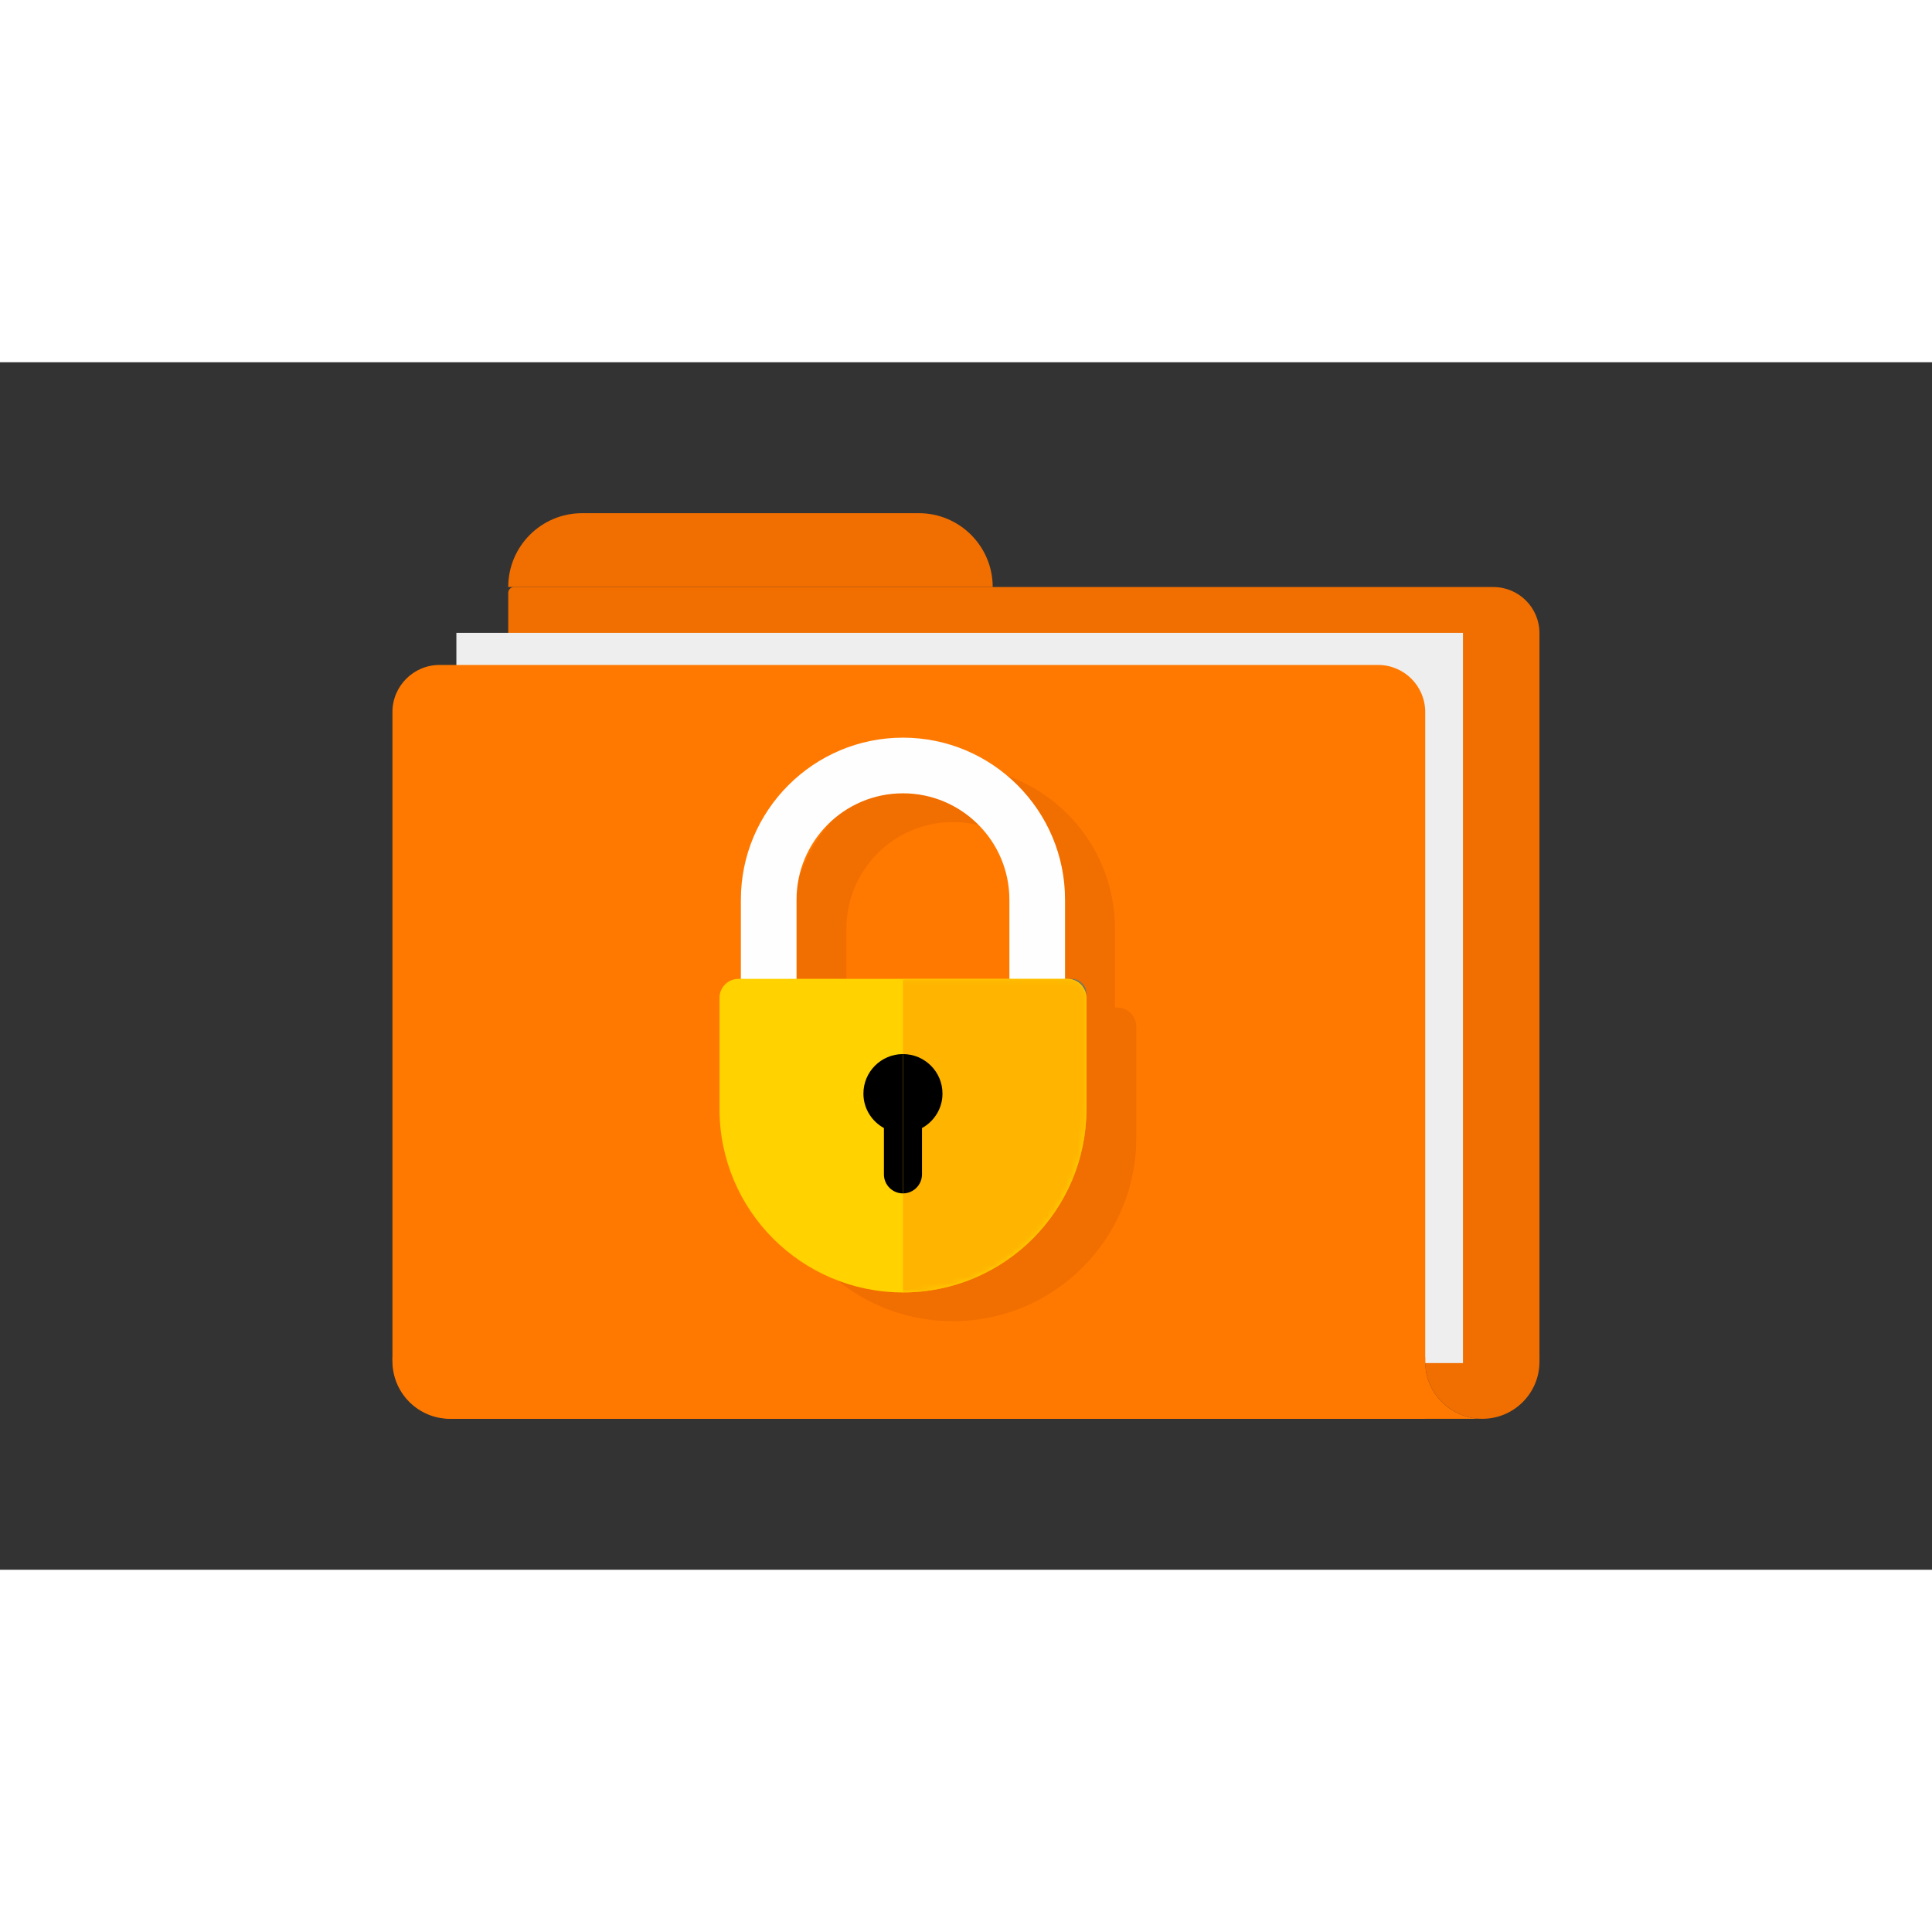 <svg width="200" height="200" viewBox="0 0 320 200" fill="none" xmlns="http://www.w3.org/2000/svg">
<rect x="0" y="0" width="320" height="200" fill="#333333" stroke="none"/>
<path fill-rule="evenodd" clip-rule="evenodd" d="M254.984 164.798H85.144C84.61 164.798 84.178 164.366 84.178 163.831V38.199C84.178 37.665 84.61 37.233 85.144 37.233H247.351C251.567 37.233 254.984 40.651 254.984 44.867V164.798" fill="#F16E00"/>
<path fill-rule="evenodd" clip-rule="evenodd" d="M96.411 25H152.19C158.946 25 164.423 30.477 164.423 37.233H84.178C84.178 30.477 89.655 25 96.411 25" fill="#F16E00"/>
<path fill-rule="evenodd" clip-rule="evenodd" d="M245.522 175V175C240.296 175 236.061 170.764 236.061 165.538V164.539H254.985V165.538C254.985 170.764 250.748 175 245.522 175" fill="#F16E00"/>
<path fill-rule="evenodd" clip-rule="evenodd" d="M75.592 165.768H242.317V44.82H75.592V165.768Z" fill="#EEEEEE"/>
<path fill-rule="evenodd" clip-rule="evenodd" d="M236.061 165.538V164.833H65C65 170.449 69.552 175 75.167 175H245.522C240.296 175 236.061 170.764 236.061 165.538" fill="#FF7900"/>
<path fill-rule="evenodd" clip-rule="evenodd" d="M236.061 175H74.545C69.274 175 65 170.727 65 165.455V57.942C65 53.631 68.495 50.136 72.806 50.136H228.254C232.565 50.136 236.061 53.631 236.061 57.942V175" fill="#FF7900"/>
<path fill-rule="evenodd" clip-rule="evenodd" d="M157.819 158.827C150.583 158.827 143.938 156.298 138.718 152.075C142.085 153.361 145.741 154.066 149.559 154.066C166.341 154.066 179.946 140.461 179.946 123.679V104.526C179.946 103.2 178.871 102.125 177.545 102.125H176.404V89.024C176.404 80.802 172.688 73.431 166.848 68.503C177.223 72.219 184.664 82.15 184.664 93.786V106.888H185.052C186.793 106.888 188.206 108.3 188.206 110.042V128.441C188.206 145.224 174.601 158.827 157.819 158.827M140.191 102.125H131.931V89.024C131.931 87.812 132.053 86.628 132.287 85.484C133.466 81.871 135.391 78.592 137.88 75.831C140.992 73.072 145.084 71.396 149.558 71.396C154.485 71.396 158.945 73.427 162.147 76.695C160.761 76.344 159.312 76.158 157.819 76.158C148.1 76.158 140.191 84.066 140.191 93.786V102.125" fill="#F16E00"/>
<path fill-rule="evenodd" clip-rule="evenodd" d="M169.018 107.49H174.573V104.743H169.018V107.49Z" fill="#D4D4D9"/>
<path fill-rule="evenodd" clip-rule="evenodd" d="M167.188 109.887H176.404V107.206H167.188V109.887Z" fill="#FEFEFF"/>
<path fill-rule="evenodd" clip-rule="evenodd" d="M167.187 104.885H176.404V89.024C176.404 74.222 164.361 62.179 149.558 62.179C134.756 62.179 122.713 74.222 122.713 89.024V110.052H131.931V89.024C131.931 79.304 139.838 71.396 149.558 71.396C159.279 71.396 167.187 79.304 167.187 89.024V104.885" fill="#FEFEFF"/>
<path fill-rule="evenodd" clip-rule="evenodd" d="M149.559 154.066C132.776 154.066 119.172 140.461 119.172 123.679V105.279C119.172 103.538 120.584 102.125 122.326 102.125H176.792C178.533 102.125 179.946 103.538 179.946 105.279V123.679C179.946 140.461 166.341 154.066 149.559 154.066" fill="#FFD200"/>
<path fill-rule="evenodd" clip-rule="evenodd" d="M149.559 137.665C147.817 137.665 146.405 136.252 146.405 134.511V126.845C144.39 125.728 143.009 123.605 143.009 121.138C143.009 117.521 145.942 114.588 149.559 114.588V137.665" fill="black"/>
<mask id="mask0_327_200" style="mask-type:luminance" maskUnits="userSpaceOnUse" x="119" y="56" width="61" height="99">
<path fill-rule="evenodd" clip-rule="evenodd" d="M167.188 94.709H176.404V92.009H167.188M179.946 104.526V123.679C179.946 140.461 166.341 154.066 149.559 154.066C132.776 154.066 119.172 140.461 119.172 123.678V104.526C119.172 103.2 120.247 102.125 121.573 102.125H122.713V83.66C122.713 68.25 135.767 55.83 151.398 56.877C165.194 57.801 176.788 69.315 176.404 84.609V89.688H167.188V83.66C167.188 73.94 159.279 66.032 149.559 66.032C139.838 66.032 131.931 73.94 131.931 83.66V102.125H177.545C178.871 102.125 179.946 103.2 179.946 104.526" fill="white"/>
</mask>
<g mask="url(#mask0_327_200)">
<path fill-rule="evenodd" clip-rule="evenodd" d="M149.559 154.066V154.066C166.341 154.066 179.946 140.461 179.946 123.679V105.279C179.946 103.538 178.533 102.125 176.792 102.125H177.545C178.871 102.125 179.946 103.2 179.946 104.526V123.679C179.946 140.461 166.341 154.066 149.559 154.066" fill="#1271A4"/>
<path fill-rule="evenodd" clip-rule="evenodd" d="M149.559 154.066V137.665C151.3 137.665 152.712 136.252 152.712 134.511V126.845C154.727 125.728 156.108 123.605 156.108 121.138C156.108 117.521 153.176 114.588 149.559 114.588V102.125H176.792C178.533 102.125 179.946 103.538 179.946 105.279V123.679C179.946 140.461 166.341 154.066 149.559 154.066" fill="#FFB400"/>
<path fill-rule="evenodd" clip-rule="evenodd" d="M149.559 137.665V114.588C153.176 114.588 156.108 117.521 156.108 121.138C156.108 123.605 154.727 125.728 152.712 126.845V134.511C152.712 136.252 151.3 137.665 149.559 137.665" fill="black"/>
</g>
</svg>
